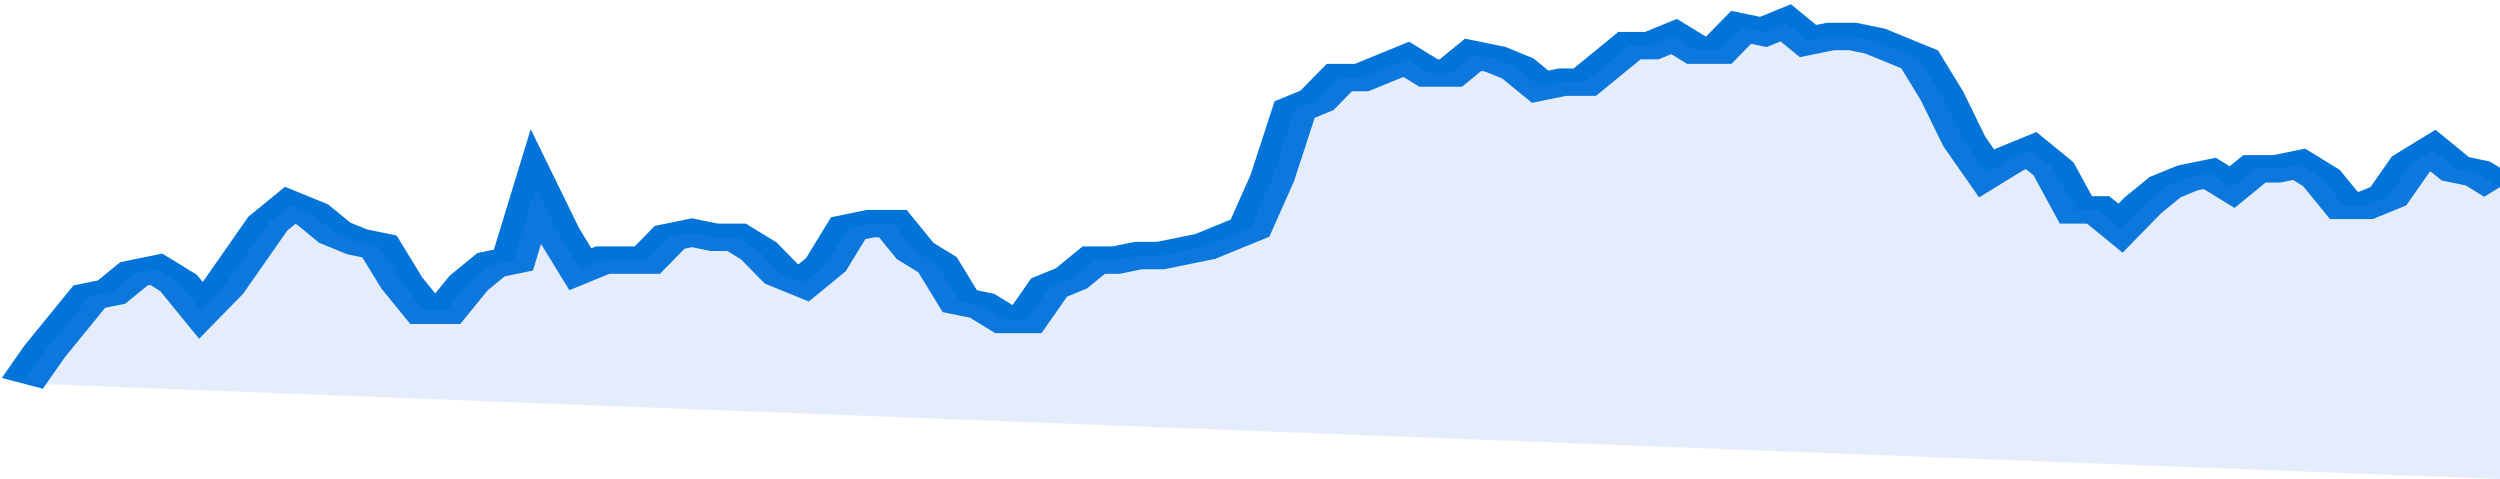 <svg xmlns="http://www.w3.org/2000/svg" viewBox="0 0 336 105" width="120" height="23" preserveAspectRatio="none">
				 <polyline fill="none" stroke="#0074d9" stroke-width="6" points="3, 84 6, 77 9, 71 12, 65 15, 64 18, 60 21, 59 24, 62 27, 68 30, 63 33, 56 36, 49 39, 45 42, 47 45, 51 48, 53 51, 54 54, 62 57, 68 60, 68 63, 62 66, 58 69, 57 72, 41 75, 51 78, 59 81, 57 84, 57 87, 57 90, 52 93, 51 96, 52 99, 52 102, 55 105, 60 108, 62 111, 58 114, 50 117, 49 120, 49 123, 55 126, 58 129, 66 132, 67 135, 70 138, 70 141, 63 144, 61 147, 57 150, 57 153, 56 156, 56 159, 55 162, 54 165, 52 168, 50 171, 39 174, 24 177, 22 180, 17 183, 17 186, 15 189, 13 192, 16 195, 16 198, 12 201, 13 204, 15 207, 19 210, 18 213, 18 216, 14 219, 10 222, 10 225, 8 228, 11 231, 11 234, 6 237, 7 240, 5 243, 9 246, 8 249, 8 252, 9 255, 11 258, 13 261, 21 264, 31 267, 38 270, 35 273, 33 276, 37 279, 46 282, 46 285, 50 288, 45 291, 41 294, 39 297, 38 300, 41 303, 37 306, 37 309, 36 312, 39 315, 45 318, 45 321, 43 324, 36 327, 33 330, 37 333, 38 336, 41 336, 41 "> </polyline>
				 <polygon fill="#5085ec" opacity="0.15" points="3, 84 6, 77 9, 71 12, 65 15, 64 18, 60 21, 59 24, 62 27, 68 30, 63 33, 56 36, 49 39, 45 42, 47 45, 51 48, 53 51, 54 54, 62 57, 68 60, 68 63, 62 66, 58 69, 57 72, 41 75, 51 78, 59 81, 57 84, 57 87, 57 90, 52 93, 51 96, 52 99, 52 102, 55 105, 60 108, 62 111, 58 114, 50 117, 49 120, 49 123, 55 126, 58 129, 66 132, 67 135, 70 138, 70 141, 63 144, 61 147, 57 150, 57 153, 56 156, 56 159, 55 162, 54 165, 52 168, 50 171, 39 174, 24 177, 22 180, 17 183, 17 186, 15 189, 13 192, 16 195, 16 198, 12 201, 13 204, 15 207, 19 210, 18 213, 18 216, 14 219, 10 222, 10 225, 8 228, 11 231, 11 234, 6 237, 7 240, 5 243, 9 246, 8 249, 8 252, 9 255, 11 258, 13 261, 21 264, 31 267, 38 270, 35 273, 33 276, 37 279, 46 282, 46 285, 50 288, 45 291, 41 294, 39 297, 38 300, 41 303, 37 306, 37 309, 36 312, 39 315, 45 318, 45 321, 43 324, 36 327, 33 330, 37 333, 38 336, 41 336, 105 "></polygon>
			</svg>